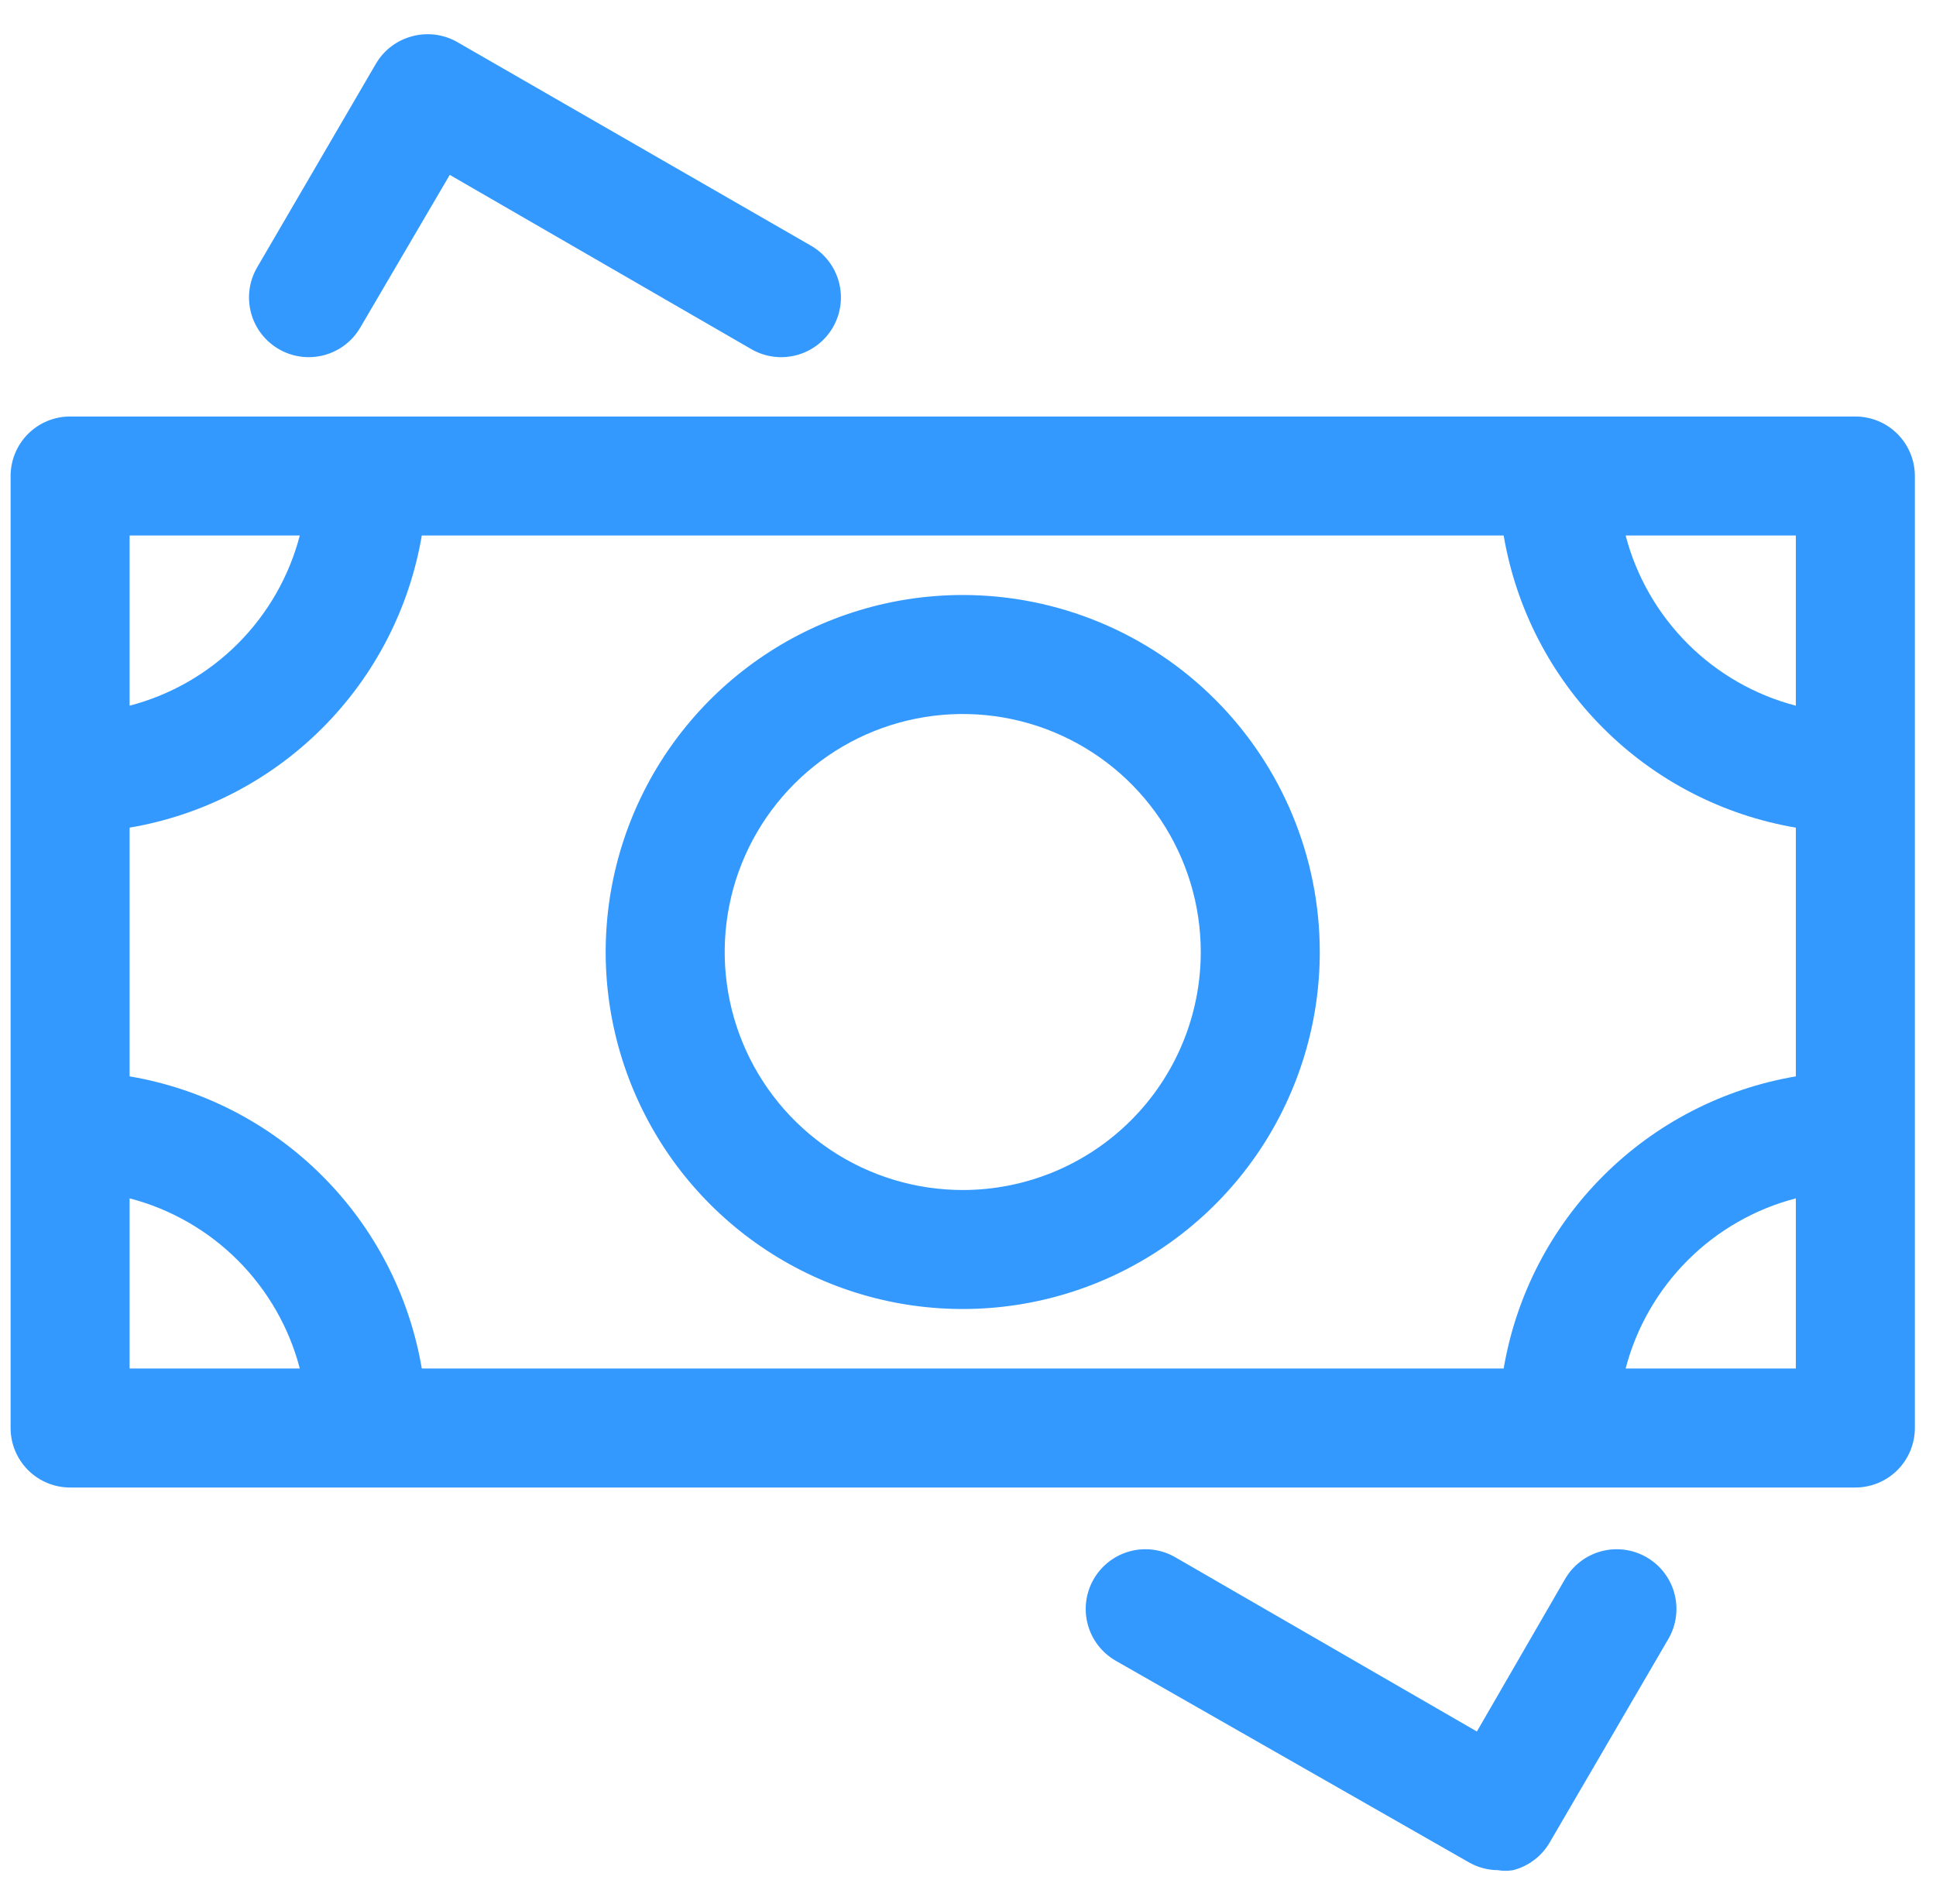 <svg xmlns="http://www.w3.org/2000/svg" fill="none" viewBox="0 0 61 60" height="60" width="61">
<g clip-path="url(#clip0_1706_51285)">
<path fill="#3399FF" d="M58.459 13.125H2.209C1.712 13.125 1.235 13.322 0.883 13.674C0.532 14.026 0.334 14.503 0.334 15L0.334 45C0.334 45.497 0.532 45.974 0.883 46.326C1.235 46.678 1.712 46.875 2.209 46.875H58.459C58.956 46.875 59.433 46.678 59.785 46.326C60.136 45.974 60.334 45.497 60.334 45V15C60.334 14.503 60.136 14.026 59.785 13.674C59.433 13.322 58.956 13.125 58.459 13.125ZM47.378 43.125H13.29C12.899 40.825 11.804 38.704 10.154 37.055C8.505 35.405 6.384 34.309 4.084 33.919V26.081C6.384 25.691 8.505 24.595 10.154 22.945C11.804 21.296 12.899 19.175 13.29 16.875H47.378C47.769 19.175 48.864 21.296 50.514 22.945C52.163 24.595 54.284 25.691 56.584 26.081V33.919C54.284 34.309 52.163 35.405 50.514 37.055C48.864 38.704 47.769 40.825 47.378 43.125ZM56.584 22.238C55.294 21.901 54.117 21.227 53.175 20.284C52.233 19.341 51.558 18.165 51.221 16.875H56.584V22.238ZM9.446 16.875C9.11 18.165 8.435 19.341 7.493 20.284C6.55 21.227 5.374 21.901 4.084 22.238V16.875H9.446ZM4.084 37.763C5.374 38.099 6.55 38.773 7.493 39.716C8.435 40.659 9.11 41.835 9.446 43.125H4.084V37.763ZM51.221 43.125C51.558 41.835 52.233 40.659 53.175 39.716C54.117 38.773 55.294 38.099 56.584 37.763V43.125H51.221Z"></path>
<path fill="#3399FF" d="M14.415 1.33C14.201 1.206 13.965 1.126 13.721 1.094C13.476 1.062 13.228 1.078 12.99 1.142C12.509 1.267 12.098 1.577 11.846 2.005L8.096 8.436C7.847 8.869 7.781 9.382 7.911 9.864C8.041 10.346 8.357 10.756 8.79 11.005C9.222 11.254 9.736 11.32 10.218 11.19C10.7 11.06 11.11 10.744 11.358 10.311L14.171 5.511L23.677 11.005C24.11 11.254 24.623 11.32 25.105 11.19C25.587 11.06 25.997 10.744 26.246 10.311C26.495 9.878 26.561 9.365 26.431 8.883C26.301 8.401 25.985 7.991 25.552 7.742L14.415 1.33Z"></path>
<path fill="#3399FF" d="M46.253 58.67C46.537 58.839 46.86 58.93 47.19 58.933C47.352 58.96 47.517 58.96 47.678 58.933C48.158 58.808 48.57 58.498 48.822 58.071L52.572 51.639C52.82 51.207 52.887 50.693 52.757 50.211C52.627 49.73 52.311 49.319 51.878 49.071C51.445 48.822 50.932 48.755 50.45 48.885C49.968 49.016 49.558 49.332 49.309 49.764L46.534 54.564L37.028 49.071C36.595 48.822 36.082 48.755 35.6 48.885C35.118 49.016 34.708 49.332 34.459 49.764C34.211 50.197 34.144 50.711 34.274 51.192C34.404 51.674 34.72 52.084 35.153 52.333L46.253 58.67Z"></path>
<path fill="#3399FF" d="M30.334 18.75C28.109 18.75 25.934 19.41 24.084 20.646C22.234 21.882 20.792 23.639 19.94 25.695C19.089 27.75 18.866 30.012 19.3 32.195C19.734 34.377 20.806 36.382 22.379 37.955C23.952 39.528 25.957 40.6 28.139 41.034C30.322 41.468 32.584 41.245 34.639 40.394C36.695 39.542 38.452 38.1 39.688 36.25C40.924 34.4 41.584 32.225 41.584 30C41.584 27.016 40.399 24.155 38.289 22.045C36.179 19.935 33.318 18.75 30.334 18.75ZM30.334 37.5C28.851 37.5 27.401 37.06 26.167 36.236C24.934 35.412 23.973 34.241 23.405 32.87C22.837 31.5 22.689 29.992 22.978 28.537C23.267 27.082 23.982 25.746 25.031 24.697C26.08 23.648 27.416 22.933 28.871 22.644C30.326 22.355 31.834 22.503 33.204 23.071C34.575 23.639 35.746 24.6 36.57 25.833C37.394 27.067 37.834 28.517 37.834 30C37.834 31.989 37.044 33.897 35.637 35.303C34.231 36.71 32.323 37.5 30.334 37.5Z"></path>
</g>
<defs>
<clipPath id="clip0_1706_51285">
<rect transform="translate(0.334)" fill="white" height="60" width="60"></rect>
</clipPath>
</defs>
</svg>

